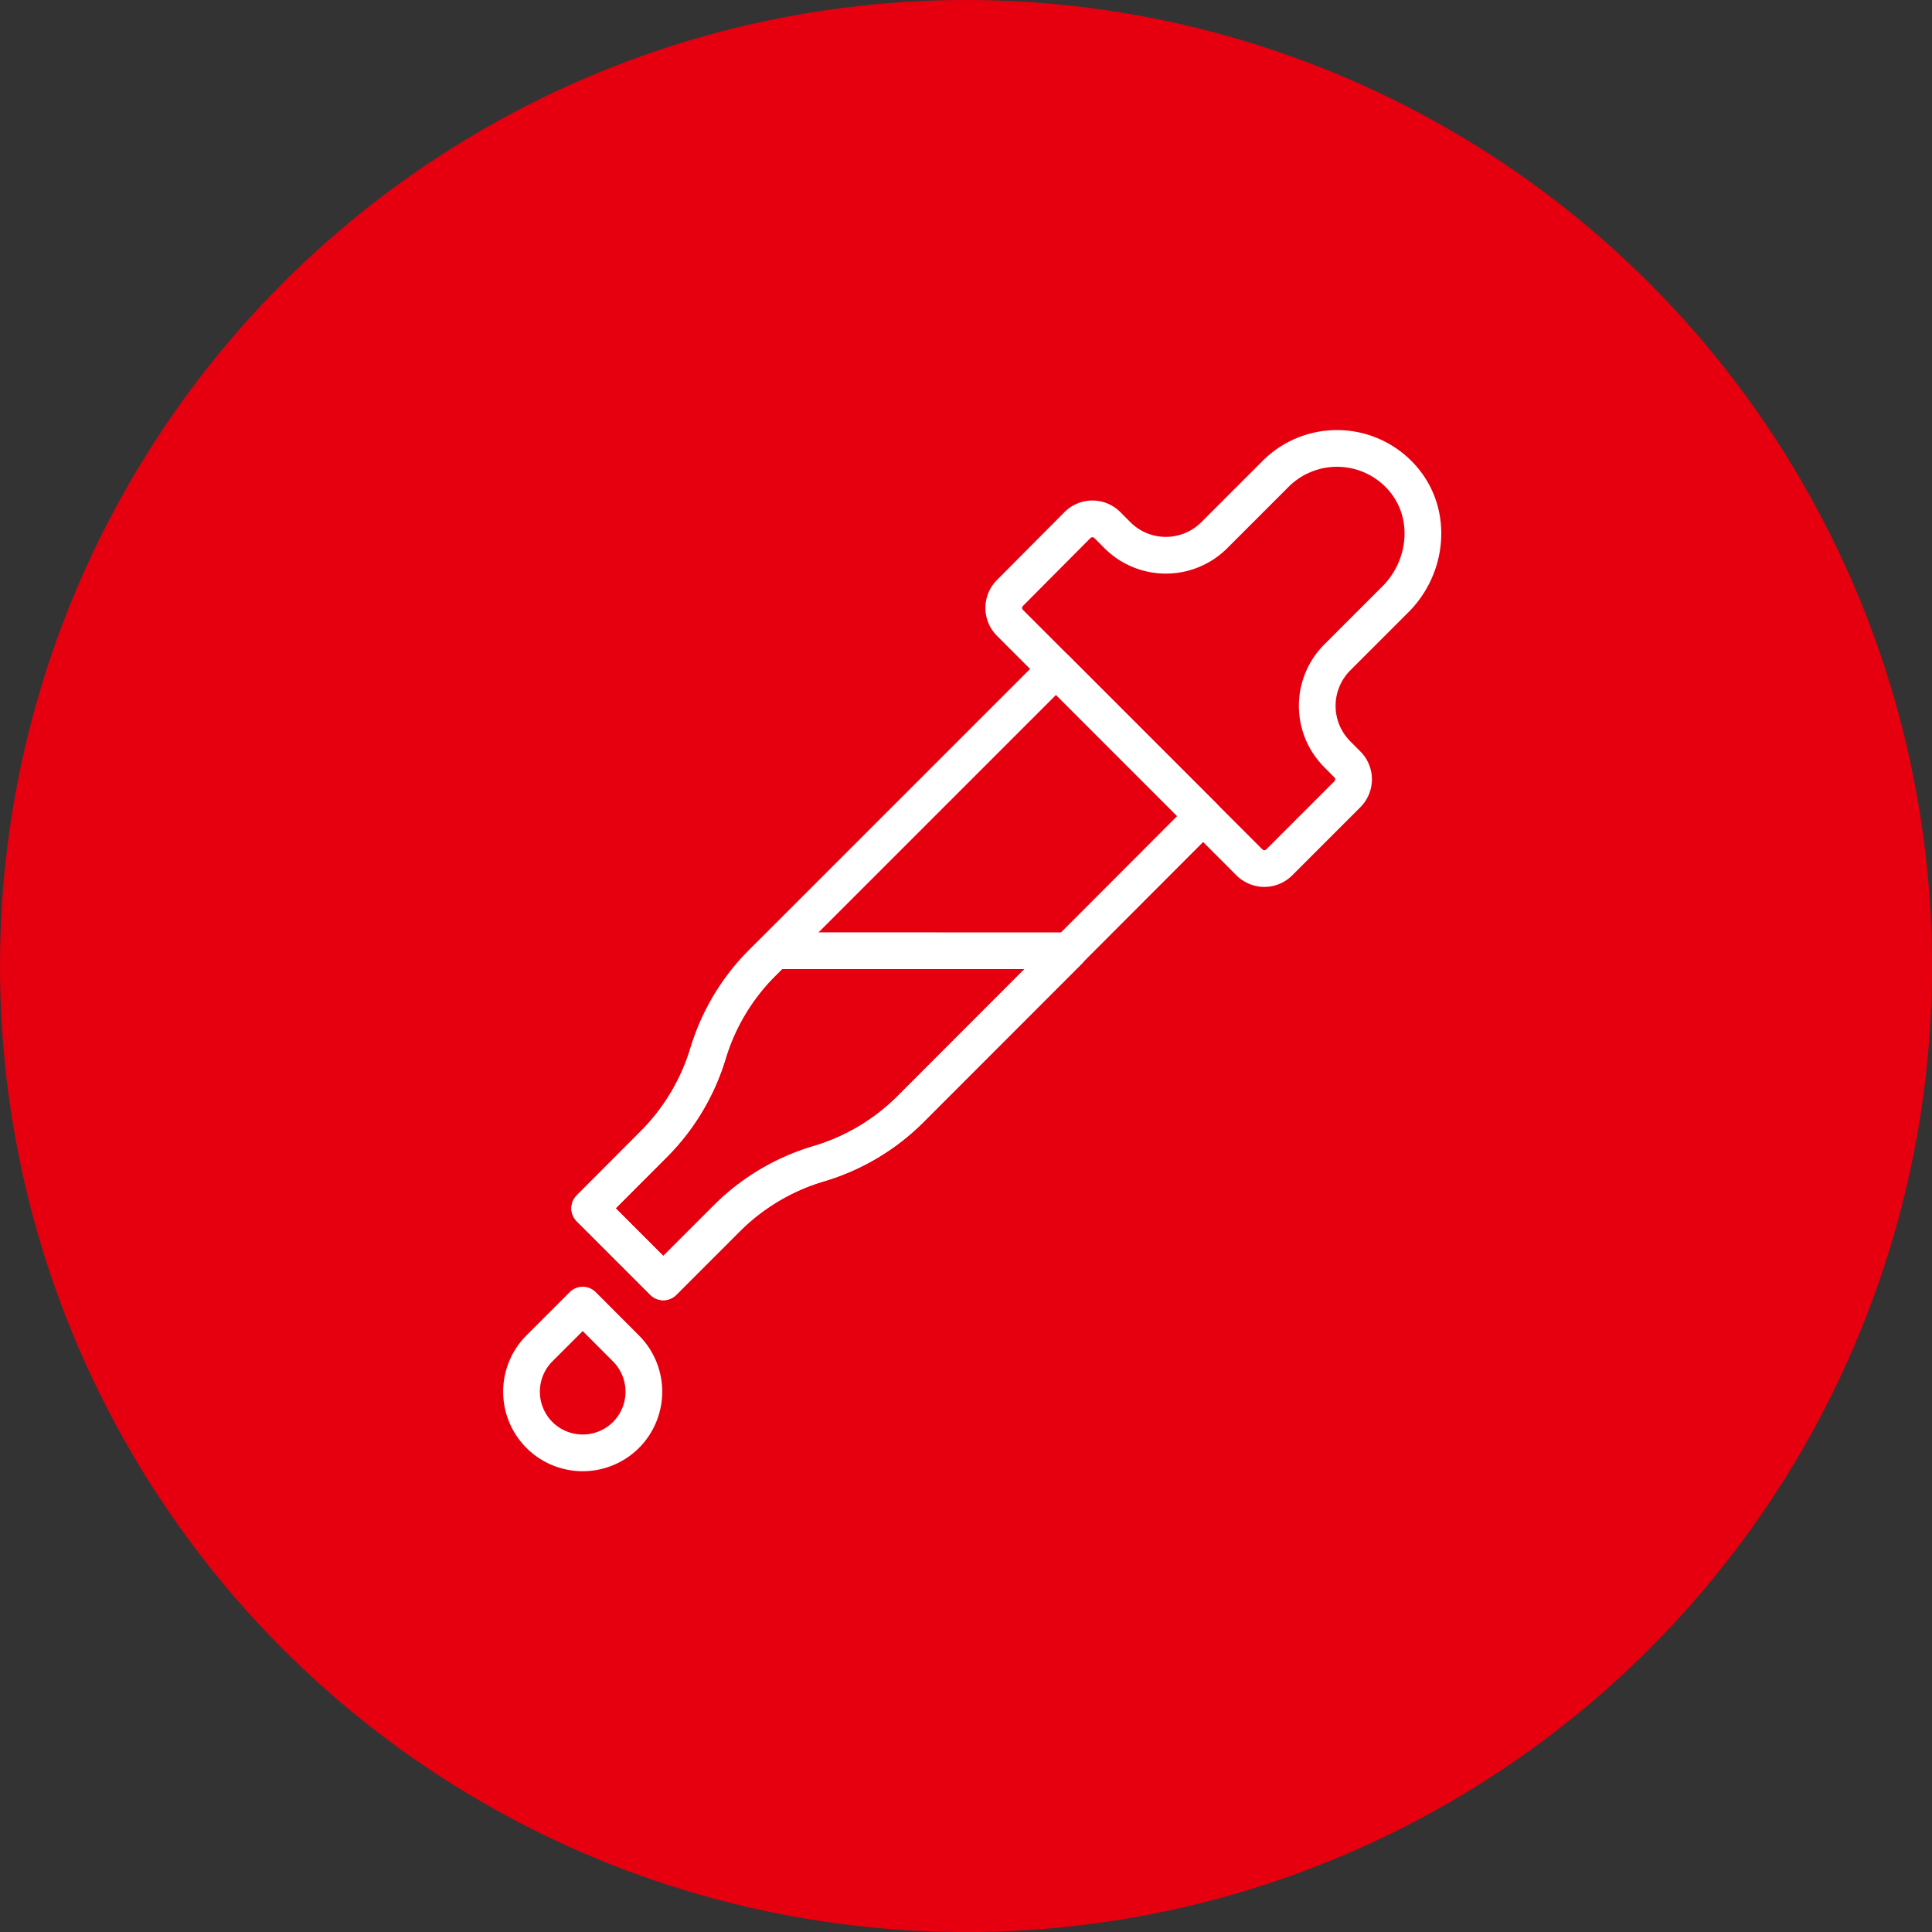 <?xml version="1.0" encoding="UTF-8"?> <svg xmlns="http://www.w3.org/2000/svg" viewBox="0 0 315.21 315.21"><rect x="0" y="0" width="315.21" height="315.21" fill="#333333" stroke="none"/> <defs> <style>.cls-1{fill:#e6000f;}.cls-2{fill:none;stroke:#fff;stroke-linecap:round;stroke-linejoin:round;stroke-width:5.99px;}</style> </defs> <title>Asset 36</title> <g id="Layer_2" data-name="Layer 2"> <g id="Layer_1-2" data-name="Layer 1"> <circle class="cls-1" cx="157.61" cy="157.61" r="157.61"></circle> <path class="cls-2" d="M88,234.11h0A10,10,0,0,1,88,220l7.07-7.07,7.06,7.07a10,10,0,0,1,0,14.12h0A10,10,0,0,1,88,234.11Z"></path> <path class="cls-2" d="M218.19,107.25l9.49-9.49c5.21-5.21,6.1-13.66,1.44-19.37a14.16,14.16,0,0,0-21-1.08l-10,10a11.18,11.18,0,0,1-15.82,0l-1.64-1.65a3.44,3.44,0,0,0-4.86,0L164.77,96.75a3.44,3.44,0,0,0,0,4.86l39.08,39.09a3.44,3.44,0,0,0,4.86,0l11.12-11.12a3.44,3.44,0,0,0,0-4.86l-1.64-1.65A11.18,11.18,0,0,1,218.19,107.25Z"></path> <path class="cls-2" d="M196.29,133.14l-24-24-47.94,47.94a35.34,35.34,0,0,0-8.81,14.67l-.07.22a35.43,35.43,0,0,1-8.81,14.68L96.22,197.14l12,12,10.36-10.36a35.44,35.44,0,0,1,14.95-8.9h0a35.42,35.42,0,0,0,15-8.9Z"></path> <path class="cls-2" d="M126.38,155.11l-2,2a35.25,35.25,0,0,0-8.82,14.67l-.07.22a35.43,35.43,0,0,1-8.81,14.68L96.22,197.14l12,12,10.36-10.36a35.44,35.44,0,0,1,14.95-8.9,35.42,35.42,0,0,0,15-8.9l25.86-25.86Z"></path> </g> </g> </svg> 